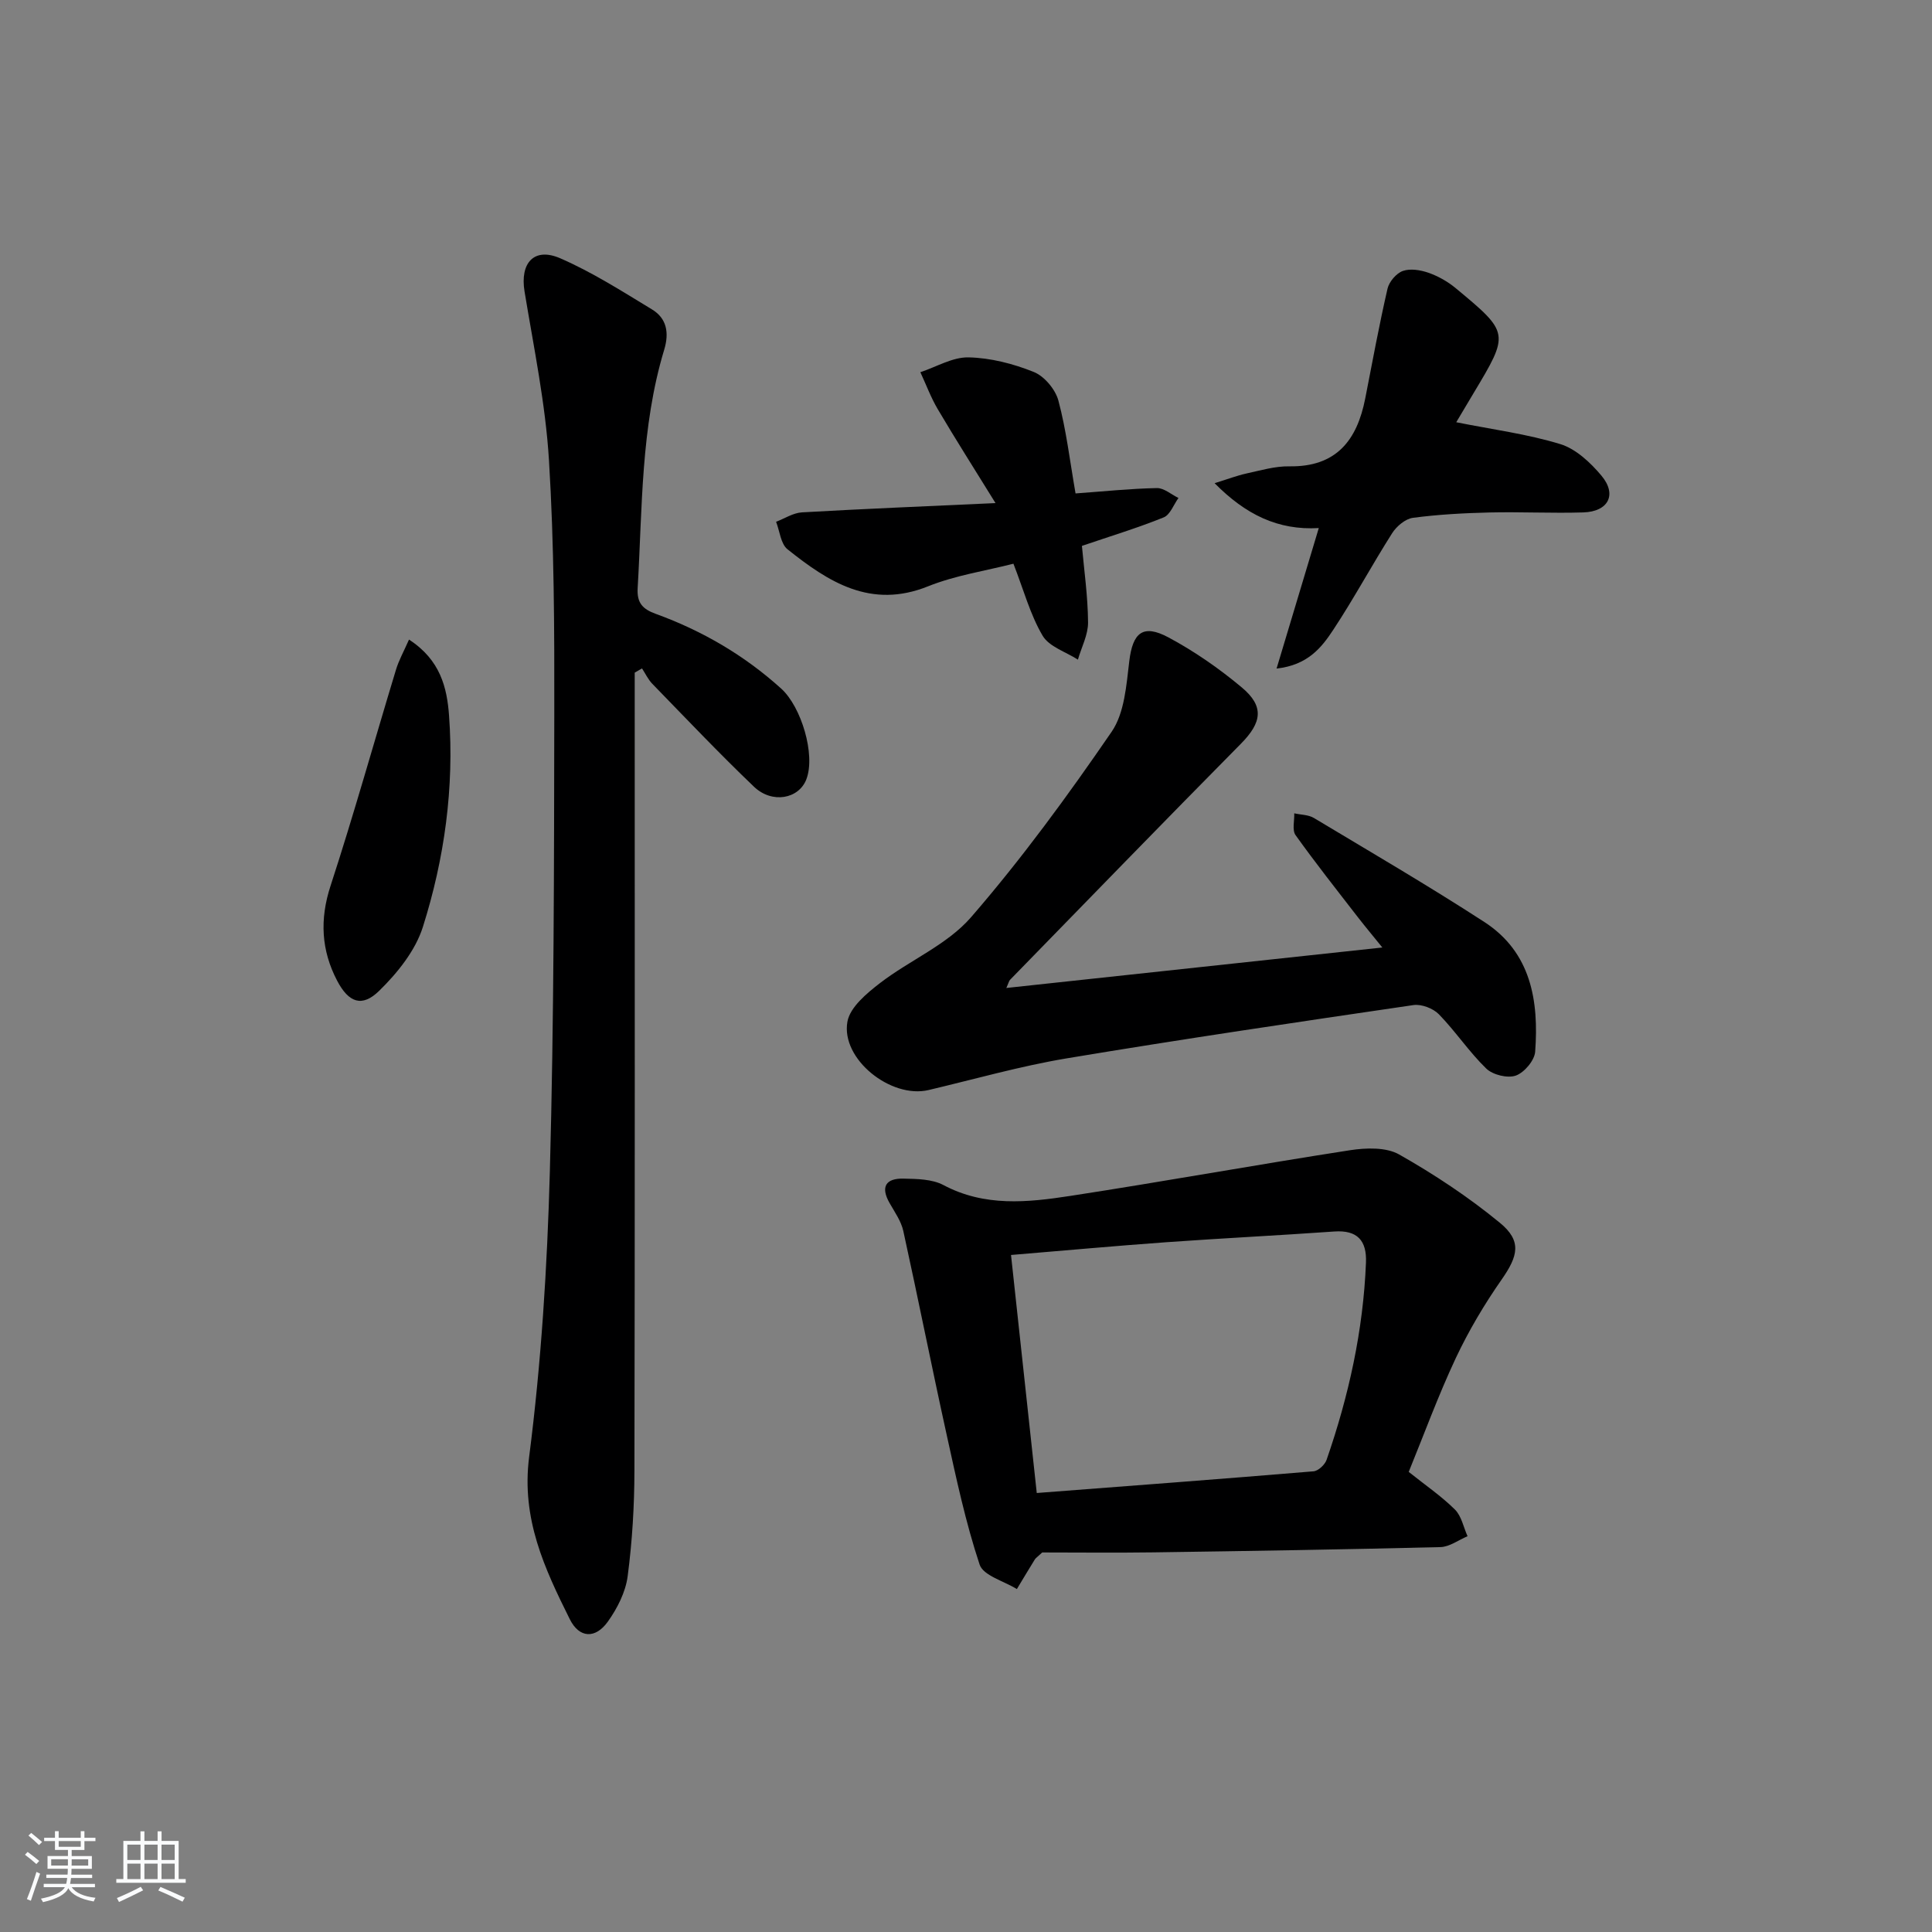 <svg enable-background="new 0 0 400 400" viewBox="0 0 400 400" xmlns="http://www.w3.org/2000/svg"><rect x="0" y="0" width="400" height="400" fill="#808080" stroke="none"/><path d="m5.17 384 .55-.58c.85.61 1.65 1.24 2.4 1.87l-.59.64c-.83-.73-1.62-1.38-2.36-1.93m1.22 9.53-.82-.34c.71-1.76 1.37-3.64 1.98-5.63.24.13.5.25.76.36-.6 1.67-1.24 3.54-1.92 5.61m-.5-13.5.57-.54c.56.44 1.31 1.06 2.26 1.87l-.65.64c-.67-.66-1.4-1.32-2.18-1.97m3.25.46h2.24v-1.36h.77v1.36h4.57v-1.36h.76v1.36h2.28v.69h-2.28v1.84h-2.64v1.26h4.18v2.64h-4.21c0 .45-.02.86-.05 1.21h4.32v.69h-4.38c-.04.34-.1.75-.19 1.22h5.15v.69h-4.82c.87 1.19 2.51 1.92 4.93 2.19-.17.31-.3.57-.37.76-2.77-.49-4.52-1.41-5.26-2.76-.56 1.26-2.3 2.23-5.24 2.9-.12-.24-.26-.48-.43-.72 2.73-.55 4.38-1.34 4.96-2.38h-4.38v-.69h4.65c.1-.38.17-.79.21-1.22h-4.32v-.69h4.4c.03-.34.05-.75.05-1.21h-4.2v-2.64h4.23v-1.26h-2.69v-1.84h-2.24zm1.46 4.46v1.29h3.45c.01-.4.02-.57.01-.53v-.32-.45h-3.46zm1.55-2.59h4.57v-1.19h-4.57zm6.11 2.59h-3.42v.77c-.01.19-.01.37-.02.53h3.44z" fill="#fafbfc"/><path d="m32.63 379.16h.82v1.98h3.54v7.89h1.46v.78h-14.37v-.78h1.46v-7.89h3.54v-1.98h.82v1.98h2.73zm-3.49 11.48.5.73c-1.61.82-3.28 1.63-5 2.42-.13-.27-.28-.55-.44-.82 1.75-.73 3.4-1.5 4.94-2.33m-2.78-5.55h2.73v-3.18h-2.73zm0 3.95h2.73v-3.2h-2.73zm3.54-3.95h2.73v-3.18h-2.73zm0 3.95h2.73v-3.2h-2.73zm7.89 4.68c-1.84-.92-3.51-1.7-5.02-2.32l.45-.73c1.89.8 3.57 1.55 5.04 2.23zm-1.62-11.81h-2.73v3.18h2.73zm-2.73 7.13h2.73v-3.2h-2.73z" fill="#fafbfc"/><g fill="#000001"><path d="m131.41 139.26v5.8c0 53.14.05 106.28-.06 159.42-.01 7.3-.45 14.64-1.4 21.87-.43 3.28-2.15 6.66-4.11 9.4-2.56 3.58-5.9 3.45-7.87-.51-5.23-10.51-10.06-20.78-8.42-33.58 2.51-19.56 3.75-39.35 4.29-59.07.86-31.62.87-63.26.92-94.89.03-17.47-.03-34.97-1.1-52.4-.72-11.71-3.15-23.34-5.06-34.96-.97-5.87 1.95-9.22 7.38-6.87 6.63 2.88 12.81 6.83 19.02 10.6 3.05 1.85 3.57 4.84 2.52 8.32-4.88 16.12-4.52 32.83-5.5 49.39-.18 3.07 1.05 4.33 3.74 5.31 9.62 3.5 18.33 8.56 25.98 15.48 4.16 3.76 7.15 13.69 5.21 18.77-1.55 4.07-7.1 5.13-10.86 1.53-7.21-6.9-14.09-14.15-21.05-21.31-.87-.9-1.42-2.11-2.12-3.17-.51.3-1.01.59-1.51.87z"/><path d="m291.66 304.74c3.48 2.78 6.78 5.03 9.57 7.8 1.36 1.35 1.77 3.65 2.61 5.52-1.87.78-3.72 2.2-5.61 2.25-19.79.49-39.59.81-59.39 1.09-7.97.11-15.94.02-23.06.02-1.08 1-1.36 1.18-1.52 1.43-1.26 2.04-2.49 4.09-3.73 6.15-2.67-1.66-6.95-2.78-7.71-5.07-2.9-8.73-4.83-17.81-6.81-26.82-3.1-14.06-5.9-28.19-8.99-42.25-.45-2.03-1.77-3.9-2.83-5.76-1.94-3.38-.8-5.16 2.86-5.08 2.79.06 5.93.09 8.27 1.33 8.53 4.54 17.44 3.61 26.27 2.25 19.34-2.97 38.6-6.47 57.93-9.46 3.31-.51 7.45-.65 10.16.88 7.3 4.14 14.39 8.83 20.87 14.16 4.57 3.76 3.75 6.86.36 11.72-3.59 5.14-6.84 10.62-9.51 16.29-3.65 7.78-6.61 15.89-9.74 23.55zm-82.34-44.91c1.78 16.44 3.53 32.68 5.33 49.28 19.27-1.48 38.29-2.9 57.3-4.49.99-.08 2.36-1.37 2.71-2.39 4.59-13.23 7.59-26.8 8.15-40.84.18-4.55-1.79-6.76-6.58-6.42-11.59.82-23.2 1.39-34.79 2.22-10.57.76-21.12 1.73-32.12 2.64z"/><path d="m208.35 204.55c26.04-2.8 51.56-5.55 77.85-8.38-1.76-2.18-3.47-4.22-5.11-6.33-4.34-5.61-8.74-11.17-12.86-16.94-.74-1.04-.21-2.98-.27-4.51 1.37.31 2.94.28 4.08.97 11.82 7.09 23.73 14.04 35.28 21.53 9.68 6.28 11.3 16.33 10.52 26.85-.13 1.82-2.25 4.32-4.01 4.95-1.71.6-4.76-.15-6.11-1.45-3.56-3.45-6.35-7.69-9.82-11.25-1.19-1.22-3.6-2.14-5.26-1.9-23.95 3.51-47.91 7.05-71.78 11.03-9.63 1.61-19.08 4.31-28.6 6.56-7.79 1.85-18.21-6.41-16.81-14.16.54-2.99 3.99-5.86 6.74-7.98 6.15-4.74 13.89-7.92 18.83-13.61 10.51-12.12 20.03-25.17 29.12-38.41 2.69-3.91 3.06-9.66 3.67-14.67.71-5.83 2.79-7.73 8.11-4.88 5.37 2.87 10.48 6.43 15.16 10.34 4.75 3.96 4.16 7.3-.18 11.69-16.02 16.2-31.88 32.56-47.79 48.87-.21.23-.27.59-.76 1.68z"/><path d="m301.5 87.42c7.49 1.5 14.7 2.43 21.55 4.53 3.23.99 6.25 3.83 8.52 6.54 3.27 3.91 1.43 7.44-3.77 7.6-6.45.2-12.92-.14-19.37.01-5.31.13-10.64.41-15.9 1.11-1.57.21-3.39 1.75-4.3 3.18-4.19 6.59-7.89 13.49-12.19 20-2.41 3.66-5.26 7.31-11.74 8.03 3-10 5.77-19.2 8.74-29.09-8.48.49-15.14-2.8-21.57-9.29 2.77-.86 4.67-1.59 6.63-2.02 2.92-.63 5.89-1.52 8.83-1.47 9.74.16 14.04-5.4 15.73-14.07 1.48-7.58 2.88-15.19 4.61-22.71.33-1.44 1.82-3.19 3.17-3.67 1.55-.55 3.67-.2 5.33.38 1.99.7 3.96 1.81 5.59 3.16 11.21 9.3 11.18 9.33 3.69 21.82-1.34 2.25-2.67 4.49-3.55 5.96z"/><path d="m222.68 102.16c5.94-.43 11.38-1 16.84-1.11 1.47-.03 2.98 1.33 4.47 2.05-1 1.38-1.72 3.48-3.06 4.02-5.34 2.16-10.88 3.84-16.93 5.9.45 5.02 1.23 10.43 1.27 15.84.02 2.56-1.36 5.14-2.1 7.71-2.5-1.61-5.96-2.67-7.31-4.96-2.56-4.34-3.9-9.4-6.04-14.9-5.74 1.47-12 2.4-17.7 4.69-11.84 4.75-20.6-.91-29.08-7.68-1.4-1.12-1.6-3.75-2.36-5.69 1.78-.68 3.53-1.84 5.35-1.95 12.76-.73 25.54-1.25 40.08-1.92-4.48-7.24-8.32-13.28-11.95-19.43-1.43-2.42-2.42-5.11-3.61-7.67 3.33-1.1 6.67-3.14 9.97-3.07 4.55.1 9.26 1.31 13.51 3.02 2.19.88 4.48 3.61 5.1 5.93 1.62 6.05 2.35 12.33 3.55 19.22z"/><path d="m84.68 132.42c6.5 4.21 7.87 9.96 8.29 15.73 1.09 14.9-.94 29.61-5.42 43.77-1.55 4.91-5.28 9.54-9.06 13.23-3.54 3.46-6.3 2.44-8.68-2.09-3.3-6.29-3.65-12.7-1.37-19.67 4.83-14.8 9.01-29.81 13.54-44.72.59-1.96 1.61-3.78 2.7-6.25z"/></g></svg>